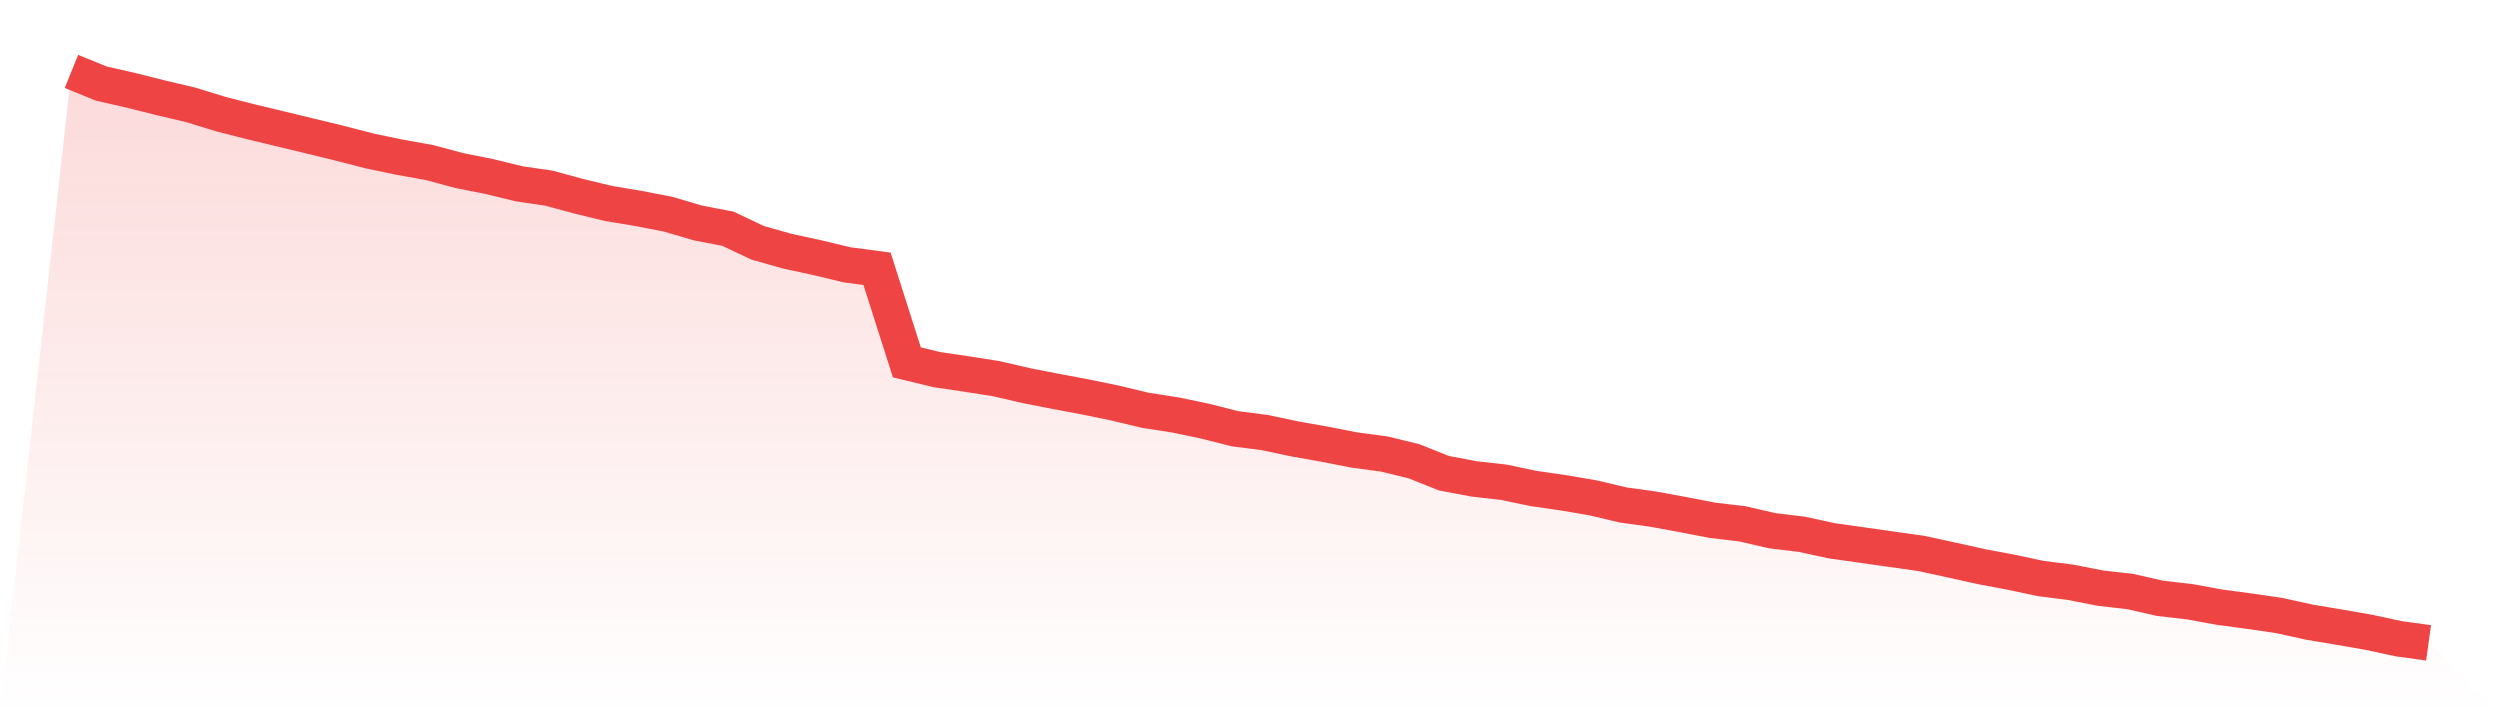 <svg viewBox="0 0 140 40" xmlns="http://www.w3.org/2000/svg">
<defs>
<linearGradient id="gradient" x1="0" x2="0" y1="0" y2="1">
<stop offset="0%" stop-color="#ef4444" stop-opacity="0.2"/>
<stop offset="100%" stop-color="#ef4444" stop-opacity="0"/>
</linearGradient>
</defs>
<path d="M4,4 L4,4 L5.671,4.679 L7.342,5.06 L9.013,5.479 L10.684,5.873 L12.354,6.387 L14.025,6.814 L15.696,7.215 L17.367,7.619 L19.038,8.024 L20.709,8.456 L22.38,8.804 L24.051,9.102 L25.722,9.552 L27.392,9.883 L29.063,10.292 L30.734,10.536 L32.405,10.988 L34.076,11.395 L35.747,11.672 L37.418,11.996 L39.089,12.488 L40.759,12.807 L42.43,13.598 L44.101,14.069 L45.772,14.43 L47.443,14.832 L49.114,15.052 L50.785,20.293 L52.456,20.697 L54.127,20.944 L55.797,21.207 L57.468,21.594 L59.139,21.921 L60.81,22.234 L62.481,22.579 L64.152,22.98 L65.823,23.238 L67.494,23.588 L69.165,24.011 L70.835,24.225 L72.506,24.579 L74.177,24.874 L75.848,25.202 L77.519,25.424 L79.19,25.833 L80.861,26.5 L82.532,26.817 L84.203,27.005 L85.873,27.354 L87.544,27.596 L89.215,27.879 L90.886,28.277 L92.557,28.507 L94.228,28.813 L95.899,29.137 L97.57,29.334 L99.24,29.719 L100.911,29.921 L102.582,30.284 L104.253,30.52 L105.924,30.757 L107.595,30.993 L109.266,31.356 L110.937,31.727 L112.608,32.041 L114.278,32.396 L115.949,32.608 L117.62,32.935 L119.291,33.126 L120.962,33.506 L122.633,33.699 L124.304,34.003 L125.975,34.227 L127.646,34.471 L129.316,34.839 L130.987,35.119 L132.658,35.41 L134.329,35.769 L136,36 L140,40 L0,40 z" fill="url(#gradient)"/>
<path d="M4,4 L4,4 L5.671,4.679 L7.342,5.06 L9.013,5.479 L10.684,5.873 L12.354,6.387 L14.025,6.814 L15.696,7.215 L17.367,7.619 L19.038,8.024 L20.709,8.456 L22.38,8.804 L24.051,9.102 L25.722,9.552 L27.392,9.883 L29.063,10.292 L30.734,10.536 L32.405,10.988 L34.076,11.395 L35.747,11.672 L37.418,11.996 L39.089,12.488 L40.759,12.807 L42.43,13.598 L44.101,14.069 L45.772,14.43 L47.443,14.832 L49.114,15.052 L50.785,20.293 L52.456,20.697 L54.127,20.944 L55.797,21.207 L57.468,21.594 L59.139,21.921 L60.81,22.234 L62.481,22.579 L64.152,22.98 L65.823,23.238 L67.494,23.588 L69.165,24.011 L70.835,24.225 L72.506,24.579 L74.177,24.874 L75.848,25.202 L77.519,25.424 L79.19,25.833 L80.861,26.5 L82.532,26.817 L84.203,27.005 L85.873,27.354 L87.544,27.596 L89.215,27.879 L90.886,28.277 L92.557,28.507 L94.228,28.813 L95.899,29.137 L97.57,29.334 L99.24,29.719 L100.911,29.921 L102.582,30.284 L104.253,30.52 L105.924,30.757 L107.595,30.993 L109.266,31.356 L110.937,31.727 L112.608,32.041 L114.278,32.396 L115.949,32.608 L117.62,32.935 L119.291,33.126 L120.962,33.506 L122.633,33.699 L124.304,34.003 L125.975,34.227 L127.646,34.471 L129.316,34.839 L130.987,35.119 L132.658,35.41 L134.329,35.769 L136,36" fill="none" stroke="#ef4444" stroke-width="2"/>
</svg>